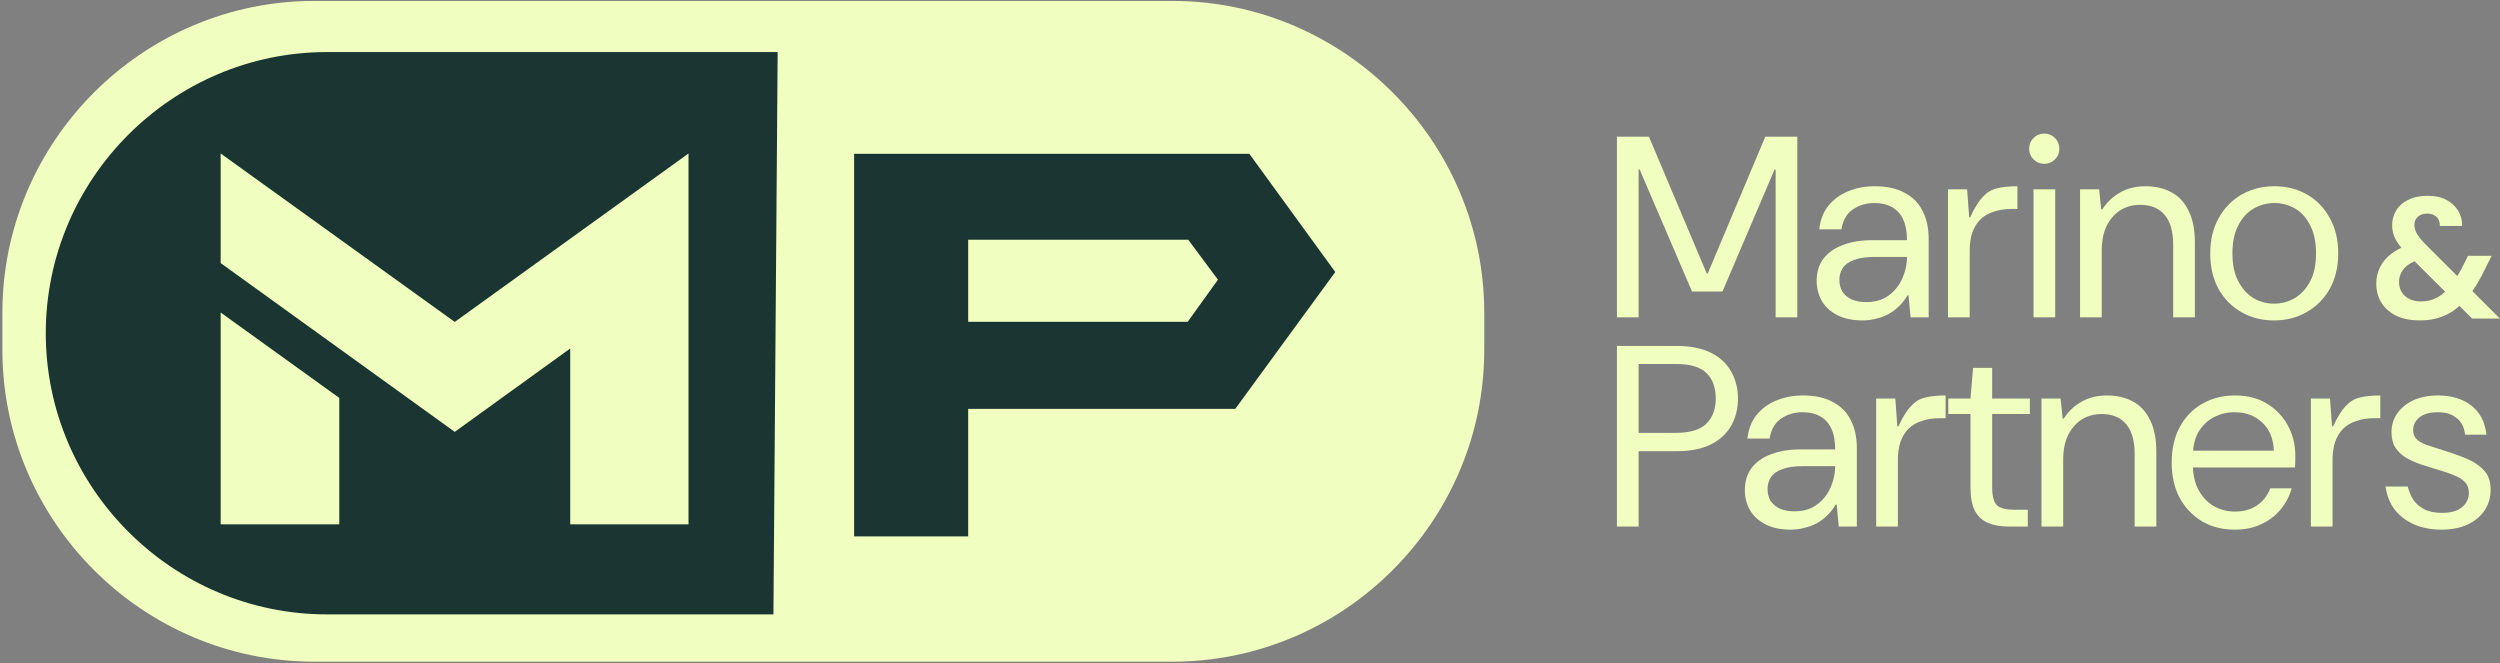 <svg width="961" height="255" viewBox="0 0 961 255" fill="none" xmlns="http://www.w3.org/2000/svg">
<rect x="0" y="0" width="961" height="255" fill="#808080" stroke="none"/>
<path d="M450.696 254.346H120.771C54.852 254.346 0.919 200.412 0.919 134.493V120.212C0.919 54.293 54.852 0.359 120.771 0.359H450.696C516.614 0.359 570.548 54.293 570.548 120.212V134.493C570.548 200.412 516.614 254.346 450.696 254.346Z" fill="#F0FFBF"/>
<path d="M125.675 20.016H298.931L297.305 236.172H125.675C66.232 236.172 17.597 187.537 17.597 128.094C17.597 68.651 66.232 20.016 125.675 20.016Z" fill="#1A3532"/>
<path d="M264.664 201.55H219.189V133.959L174.804 166.01L84.822 101.132V59L174.804 123.749L264.664 59V201.55ZM130.419 201.55H84.822V120.129L130.419 152.956V201.55Z" fill="#F0FFBF"/>
<path d="M328.323 59.117H480.237L513.279 104.562L474.833 157.161H372.172V206.182H328.323V59.117ZM372.173 92.149V123.708H456.545L468.184 107.509L456.754 92.149H372.173Z" fill="#1A3532"/>
<path d="M950.281 122.436L925.106 97.393C923.074 95.362 921.639 93.529 920.8 91.894C919.96 90.216 919.541 88.449 919.541 86.594C919.541 84.474 920.071 82.553 921.131 80.831C922.191 79.108 923.737 77.761 925.768 76.789C927.844 75.773 930.318 75.266 933.188 75.266C936.059 75.266 938.466 75.796 940.41 76.856C942.397 77.916 943.899 79.307 944.915 81.029C945.975 82.752 946.483 84.695 946.438 86.859H937.892C937.892 85.269 937.428 84.077 936.501 83.282C935.573 82.487 934.425 82.089 933.056 82.089C931.554 82.089 930.34 82.509 929.412 83.348C928.529 84.143 928.087 85.203 928.087 86.528C928.087 87.588 928.418 88.692 929.081 89.841C929.743 90.989 930.759 92.27 932.128 93.683L960.947 122.436H950.281ZM930.141 123.165C926.74 123.165 923.781 122.59 921.263 121.442C918.79 120.25 916.869 118.593 915.5 116.473C914.13 114.353 913.446 111.858 913.446 108.987C913.446 106.779 913.91 104.725 914.837 102.826C915.765 100.882 917.156 99.182 919.011 97.725C920.866 96.223 923.163 95.03 925.901 94.147L929.28 93.087L933.188 98.652L930.141 99.646C927.447 100.529 925.437 101.722 924.112 103.223C922.831 104.725 922.191 106.47 922.191 108.457C922.191 109.826 922.522 111.085 923.185 112.233C923.847 113.337 924.819 114.221 926.1 114.883C927.38 115.546 928.882 115.877 930.605 115.877C932.99 115.877 935.132 115.347 937.031 114.287C938.93 113.227 940.763 111.527 942.53 109.186C943.325 108.126 944.12 106.933 944.915 105.608C945.71 104.283 946.505 102.804 947.3 101.169L948.691 98.321H957.767L955.515 102.892C954.411 105.189 953.284 107.287 952.136 109.186C950.988 111.085 949.795 112.763 948.558 114.221C946.041 117.357 943.281 119.631 940.277 121.045C937.318 122.458 933.939 123.165 930.141 123.165Z" fill="#F0FFBF"/>
<path d="M938.534 203.594C934.633 203.594 931.128 202.932 928.02 201.61C924.912 200.221 922.399 198.304 920.482 195.857C918.63 193.344 917.473 190.402 917.01 187.029H925.54C925.937 188.682 926.598 190.302 927.524 191.889C928.516 193.41 929.905 194.667 931.69 195.659C933.541 196.65 935.856 197.146 938.633 197.146C941.014 197.146 942.964 196.816 944.485 196.155C946.006 195.427 947.13 194.501 947.858 193.377C948.651 192.187 949.048 190.898 949.048 189.509C949.048 187.79 948.552 186.401 947.56 185.343C946.568 184.285 945.113 183.392 943.196 182.665C941.344 181.871 939.129 181.111 936.55 180.384C934.566 179.788 932.55 179.16 930.5 178.499C928.45 177.772 926.565 176.912 924.846 175.92C923.193 174.928 921.837 173.639 920.779 172.052C919.787 170.465 919.291 168.481 919.291 166.1C919.291 163.455 920.019 161.075 921.474 158.959C922.928 156.843 924.978 155.157 927.623 153.9C930.334 152.644 933.508 152.016 937.145 152.016C942.369 152.016 946.634 153.305 949.941 155.884C953.313 158.463 955.264 162.199 955.793 167.092H947.56C947.296 164.315 946.238 162.199 944.386 160.744C942.601 159.223 940.154 158.463 937.046 158.463C934.004 158.463 931.657 159.124 930.004 160.447C928.417 161.769 927.623 163.422 927.623 165.406C927.623 166.729 928.02 167.82 928.813 168.679C929.607 169.539 930.863 170.299 932.583 170.961C934.368 171.556 936.616 172.283 939.327 173.143C942.369 174.069 945.246 175.093 947.957 176.218C950.734 177.342 952.982 178.83 954.702 180.681C956.487 182.467 957.38 184.913 957.38 188.021C957.446 191.063 956.685 193.774 955.098 196.155C953.578 198.469 951.395 200.287 948.552 201.61C945.775 202.932 942.435 203.594 938.534 203.594Z" fill="#F0FFBF"/>
<path d="M888.299 202.403V153.206H895.639L896.433 163.918H896.83C898.483 160.347 900.103 157.735 901.69 156.082C903.277 154.363 905.095 153.272 907.145 152.809C909.261 152.28 911.873 152.016 914.981 152.016V160.744H912.799C910.154 160.744 907.806 161.108 905.756 161.835C903.707 162.497 902.02 163.488 900.698 164.811C899.375 166.133 898.35 167.82 897.623 169.87C896.962 171.853 896.631 174.201 896.631 176.912V202.403H888.299Z" fill="#F0FFBF"/>
<path d="M858.998 203.594C854.303 203.594 850.137 202.536 846.5 200.42C842.863 198.238 839.987 195.229 837.87 191.393C835.821 187.492 834.796 182.962 834.796 177.805C834.796 172.581 835.821 168.051 837.87 164.216C839.92 160.381 842.764 157.405 846.401 155.289C850.104 153.107 854.369 152.016 859.196 152.016C864.023 152.016 868.156 153.107 871.595 155.289C875.033 157.405 877.678 160.215 879.53 163.72C881.381 167.158 882.307 170.928 882.307 175.027C882.307 175.689 882.307 176.416 882.307 177.21C882.307 177.937 882.274 178.763 882.208 179.689H841.045V173.242H874.074C873.876 168.547 872.355 164.91 869.512 162.331C866.734 159.752 863.23 158.463 858.998 158.463C856.154 158.463 853.509 159.091 851.063 160.347C848.616 161.604 846.632 163.488 845.111 166.001C843.656 168.514 842.929 171.688 842.929 175.523V178.301C842.929 182.4 843.69 185.806 845.21 188.517C846.731 191.228 848.715 193.278 851.162 194.667C853.675 195.989 856.287 196.65 858.998 196.65C862.436 196.65 865.313 195.857 867.627 194.27C869.941 192.683 871.628 190.501 872.686 187.724H880.918C880.059 190.765 878.637 193.476 876.653 195.857C874.669 198.238 872.19 200.122 869.214 201.511C866.305 202.899 862.899 203.594 858.998 203.594Z" fill="#F0FFBF"/>
<path d="M784.752 202.403V153.206H792.092L792.885 160.943H793.282C795.001 158.231 797.25 156.082 800.027 154.495C802.804 152.842 806.144 152.016 810.045 152.016C813.814 152.016 817.12 152.809 819.964 154.396C822.807 155.917 824.989 158.298 826.51 161.538C828.097 164.712 828.891 168.745 828.891 173.639V202.403H820.559V174.531C820.559 169.44 819.468 165.604 817.286 163.026C815.104 160.447 811.963 159.157 807.863 159.157C805.019 159.157 802.474 159.852 800.225 161.24C798.043 162.629 796.291 164.646 794.968 167.291C793.712 169.87 793.084 173.077 793.084 176.912V202.403H784.752Z" fill="#F0FFBF"/>
<path d="M771.939 202.399C768.964 202.399 766.385 201.937 764.203 201.011C762.021 200.085 760.334 198.531 759.144 196.349C758.02 194.101 757.458 191.092 757.458 187.323V159.153H748.928V153.202H757.458L758.45 141.398H765.79V153.202H780.271V159.153H765.79V187.323C765.79 190.761 766.418 193.076 767.674 194.266C768.931 195.39 771.146 195.952 774.32 195.952H779.478V202.399H771.939Z" fill="#F0FFBF"/>
<path d="M721.209 202.403V153.206H728.549L729.343 163.918H729.739C731.393 160.347 733.013 157.735 734.6 156.082C736.187 154.363 738.005 153.272 740.055 152.809C742.171 152.28 744.783 152.016 747.891 152.016V160.744H745.709C743.064 160.744 740.716 161.108 738.666 161.835C736.617 162.497 734.93 163.488 733.608 164.811C732.285 166.133 731.26 167.82 730.533 169.87C729.872 171.853 729.541 174.201 729.541 176.912V202.403H721.209Z" fill="#F0FFBF"/>
<path d="M688.375 203.594C684.474 203.594 681.201 202.899 678.556 201.511C675.911 200.122 673.927 198.271 672.604 195.956C671.348 193.642 670.72 191.129 670.72 188.418C670.72 185.045 671.58 182.202 673.299 179.888C675.084 177.573 677.564 175.821 680.738 174.631C683.978 173.374 687.78 172.746 692.145 172.746H705.436C705.436 169.506 704.94 166.828 703.948 164.712C702.956 162.596 701.535 161.042 699.683 160.05C697.831 158.992 695.616 158.463 693.037 158.463C689.797 158.463 686.987 159.289 684.606 160.943C682.226 162.596 680.771 165.142 680.242 168.58H671.712C672.109 165.009 673.266 162.001 675.183 159.554C677.167 157.107 679.68 155.256 682.722 153.999C685.83 152.677 689.268 152.016 693.037 152.016C697.732 152.016 701.601 152.875 704.642 154.595C707.75 156.248 710.032 158.595 711.486 161.637C713.007 164.613 713.768 168.117 713.768 172.151V202.403H706.825L706.031 193.972H705.634C704.709 195.559 703.617 196.948 702.361 198.138C701.171 199.329 699.848 200.32 698.394 201.114C696.939 201.907 695.352 202.503 693.632 202.899C691.979 203.362 690.227 203.594 688.375 203.594ZM689.863 196.551C692.376 196.551 694.591 196.088 696.509 195.163C698.427 194.171 700.047 192.848 701.369 191.195C702.692 189.542 703.684 187.69 704.345 185.641C705.072 183.525 705.436 181.375 705.436 179.193H692.839C689.599 179.193 686.987 179.59 685.003 180.384C683.019 181.111 681.598 182.136 680.738 183.458C679.878 184.781 679.449 186.302 679.449 188.021C679.449 189.74 679.845 191.261 680.639 192.584C681.498 193.84 682.689 194.832 684.21 195.559C685.797 196.221 687.681 196.551 689.863 196.551Z" fill="#F0FFBF"/>
<path d="M621.548 202.401V132.969H644.361C649.784 132.969 654.247 133.861 657.752 135.647C661.256 137.432 663.835 139.846 665.488 142.888C667.208 145.929 668.067 149.368 668.067 153.203C668.067 156.972 667.241 160.378 665.588 163.42C663.935 166.461 661.356 168.908 657.851 170.76C654.346 172.545 649.85 173.438 644.361 173.438H629.88V202.401H621.548ZM629.88 166.395H644.163C649.651 166.395 653.586 165.205 655.966 162.825C658.347 160.444 659.537 157.237 659.537 153.203C659.537 148.971 658.347 145.698 655.966 143.384C653.586 141.069 649.651 139.912 644.163 139.912H629.88V166.395Z" fill="#F0FFBF"/>
<path d="M874.115 123.172C869.487 123.172 865.321 122.114 861.618 119.998C857.915 117.882 854.972 114.906 852.79 111.071C850.674 107.169 849.616 102.607 849.616 97.383C849.616 92.159 850.707 87.629 852.889 83.794C855.071 79.892 858.014 76.884 861.717 74.768C865.486 72.652 869.685 71.594 874.314 71.594C878.943 71.594 883.108 72.652 886.812 74.768C890.515 76.884 893.424 79.892 895.54 83.794C897.722 87.629 898.813 92.159 898.813 97.383C898.813 102.607 897.722 107.169 895.54 111.071C893.358 114.906 890.382 117.882 886.613 119.998C882.91 122.114 878.744 123.172 874.115 123.172ZM874.115 116.725C876.959 116.725 879.604 116.03 882.05 114.642C884.497 113.187 886.481 111.038 888.002 108.194C889.523 105.351 890.283 101.747 890.283 97.383C890.283 93.019 889.523 89.415 888.002 86.571C886.547 83.662 884.596 81.513 882.15 80.124C879.703 78.735 877.091 78.041 874.314 78.041C871.536 78.041 868.891 78.735 866.379 80.124C863.932 81.513 861.948 83.662 860.427 86.571C858.906 89.415 858.146 93.019 858.146 97.383C858.146 101.747 858.906 105.351 860.427 108.194C861.948 111.038 863.899 113.187 866.279 114.642C868.726 116.03 871.338 116.725 874.115 116.725Z" fill="#F0FFBF"/>
<path d="M799.572 121.982V72.784H806.912L807.705 80.521H808.102C809.821 77.81 812.07 75.66 814.847 74.073C817.624 72.42 820.964 71.594 824.865 71.594C828.634 71.594 831.941 72.387 834.784 73.974C837.627 75.495 839.809 77.876 841.33 81.116C842.917 84.29 843.711 88.324 843.711 93.217V121.982H835.379V94.11C835.379 89.018 834.288 85.183 832.106 82.604C829.924 80.025 826.783 78.735 822.683 78.735C819.84 78.735 817.294 79.43 815.045 80.818C812.863 82.207 811.111 84.224 809.788 86.869C808.532 89.448 807.904 92.655 807.904 96.49V121.982H799.572Z" fill="#F0FFBF"/>
<path d="M781.692 121.982V72.784H790.023V121.982H781.692ZM785.858 62.964C784.204 62.964 782.816 62.402 781.692 61.278C780.568 60.154 780.005 58.766 780.005 57.112C780.005 55.525 780.568 54.17 781.692 53.046C782.816 51.921 784.204 51.359 785.858 51.359C787.445 51.359 788.8 51.921 789.924 53.046C791.048 54.17 791.611 55.558 791.611 57.212C791.611 58.798 791.048 60.154 789.924 61.278C788.8 62.402 787.445 62.964 785.858 62.964Z" fill="#F0FFBF"/>
<path d="M748.815 121.982V72.784H756.155L756.949 83.496H757.346C758.999 79.926 760.619 77.314 762.206 75.66C763.793 73.941 765.611 72.85 767.661 72.387C769.777 71.858 772.389 71.594 775.497 71.594V80.322H773.315C770.67 80.322 768.322 80.686 766.273 81.413C764.223 82.075 762.536 83.067 761.214 84.389C759.891 85.712 758.866 87.398 758.139 89.448C757.478 91.431 757.147 93.779 757.147 96.49V121.982H748.815Z" fill="#F0FFBF"/>
<path d="M715.982 123.172C712.08 123.172 708.807 122.478 706.162 121.089C703.517 119.7 701.533 117.849 700.211 115.534C698.954 113.22 698.326 110.707 698.326 107.996C698.326 104.624 699.186 101.78 700.905 99.466C702.69 97.151 705.17 95.399 708.344 94.209C711.584 92.952 715.387 92.324 719.751 92.324H733.042C733.042 89.084 732.546 86.406 731.554 84.29C730.562 82.174 729.141 80.62 727.289 79.628C725.438 78.57 723.223 78.041 720.644 78.041C717.403 78.041 714.593 78.868 712.213 80.521C709.832 82.174 708.377 84.72 707.848 88.158H699.318C699.715 84.588 700.872 81.579 702.79 79.132C704.773 76.685 707.286 74.834 710.328 73.578C713.436 72.255 716.874 71.594 720.644 71.594C725.339 71.594 729.207 72.453 732.249 74.173C735.357 75.826 737.638 78.173 739.093 81.215C740.614 84.191 741.374 87.695 741.374 91.729V121.982H734.431L733.637 113.551H733.241C732.315 115.138 731.224 116.526 729.967 117.716C728.777 118.907 727.455 119.899 726 120.692C724.545 121.486 722.958 122.081 721.239 122.478C719.586 122.94 717.833 123.172 715.982 123.172ZM717.47 116.129C719.982 116.129 722.198 115.667 724.115 114.741C726.033 113.749 727.653 112.426 728.975 110.773C730.298 109.12 731.29 107.269 731.951 105.219C732.678 103.103 733.042 100.954 733.042 98.771H720.445C717.205 98.771 714.593 99.168 712.609 99.962C710.626 100.689 709.204 101.714 708.344 103.037C707.485 104.359 707.055 105.88 707.055 107.599C707.055 109.318 707.452 110.839 708.245 112.162C709.105 113.418 710.295 114.41 711.816 115.138C713.403 115.799 715.287 116.129 717.47 116.129Z" fill="#F0FFBF"/>
<path d="M621.548 121.979V52.547H633.847L656.066 105.117H656.462L678.581 52.547H690.881V121.979H682.549V65.144H682.152L662.116 112.06H650.412L630.277 65.144H629.88V121.979H621.548Z" fill="#F0FFBF"/>
</svg>
